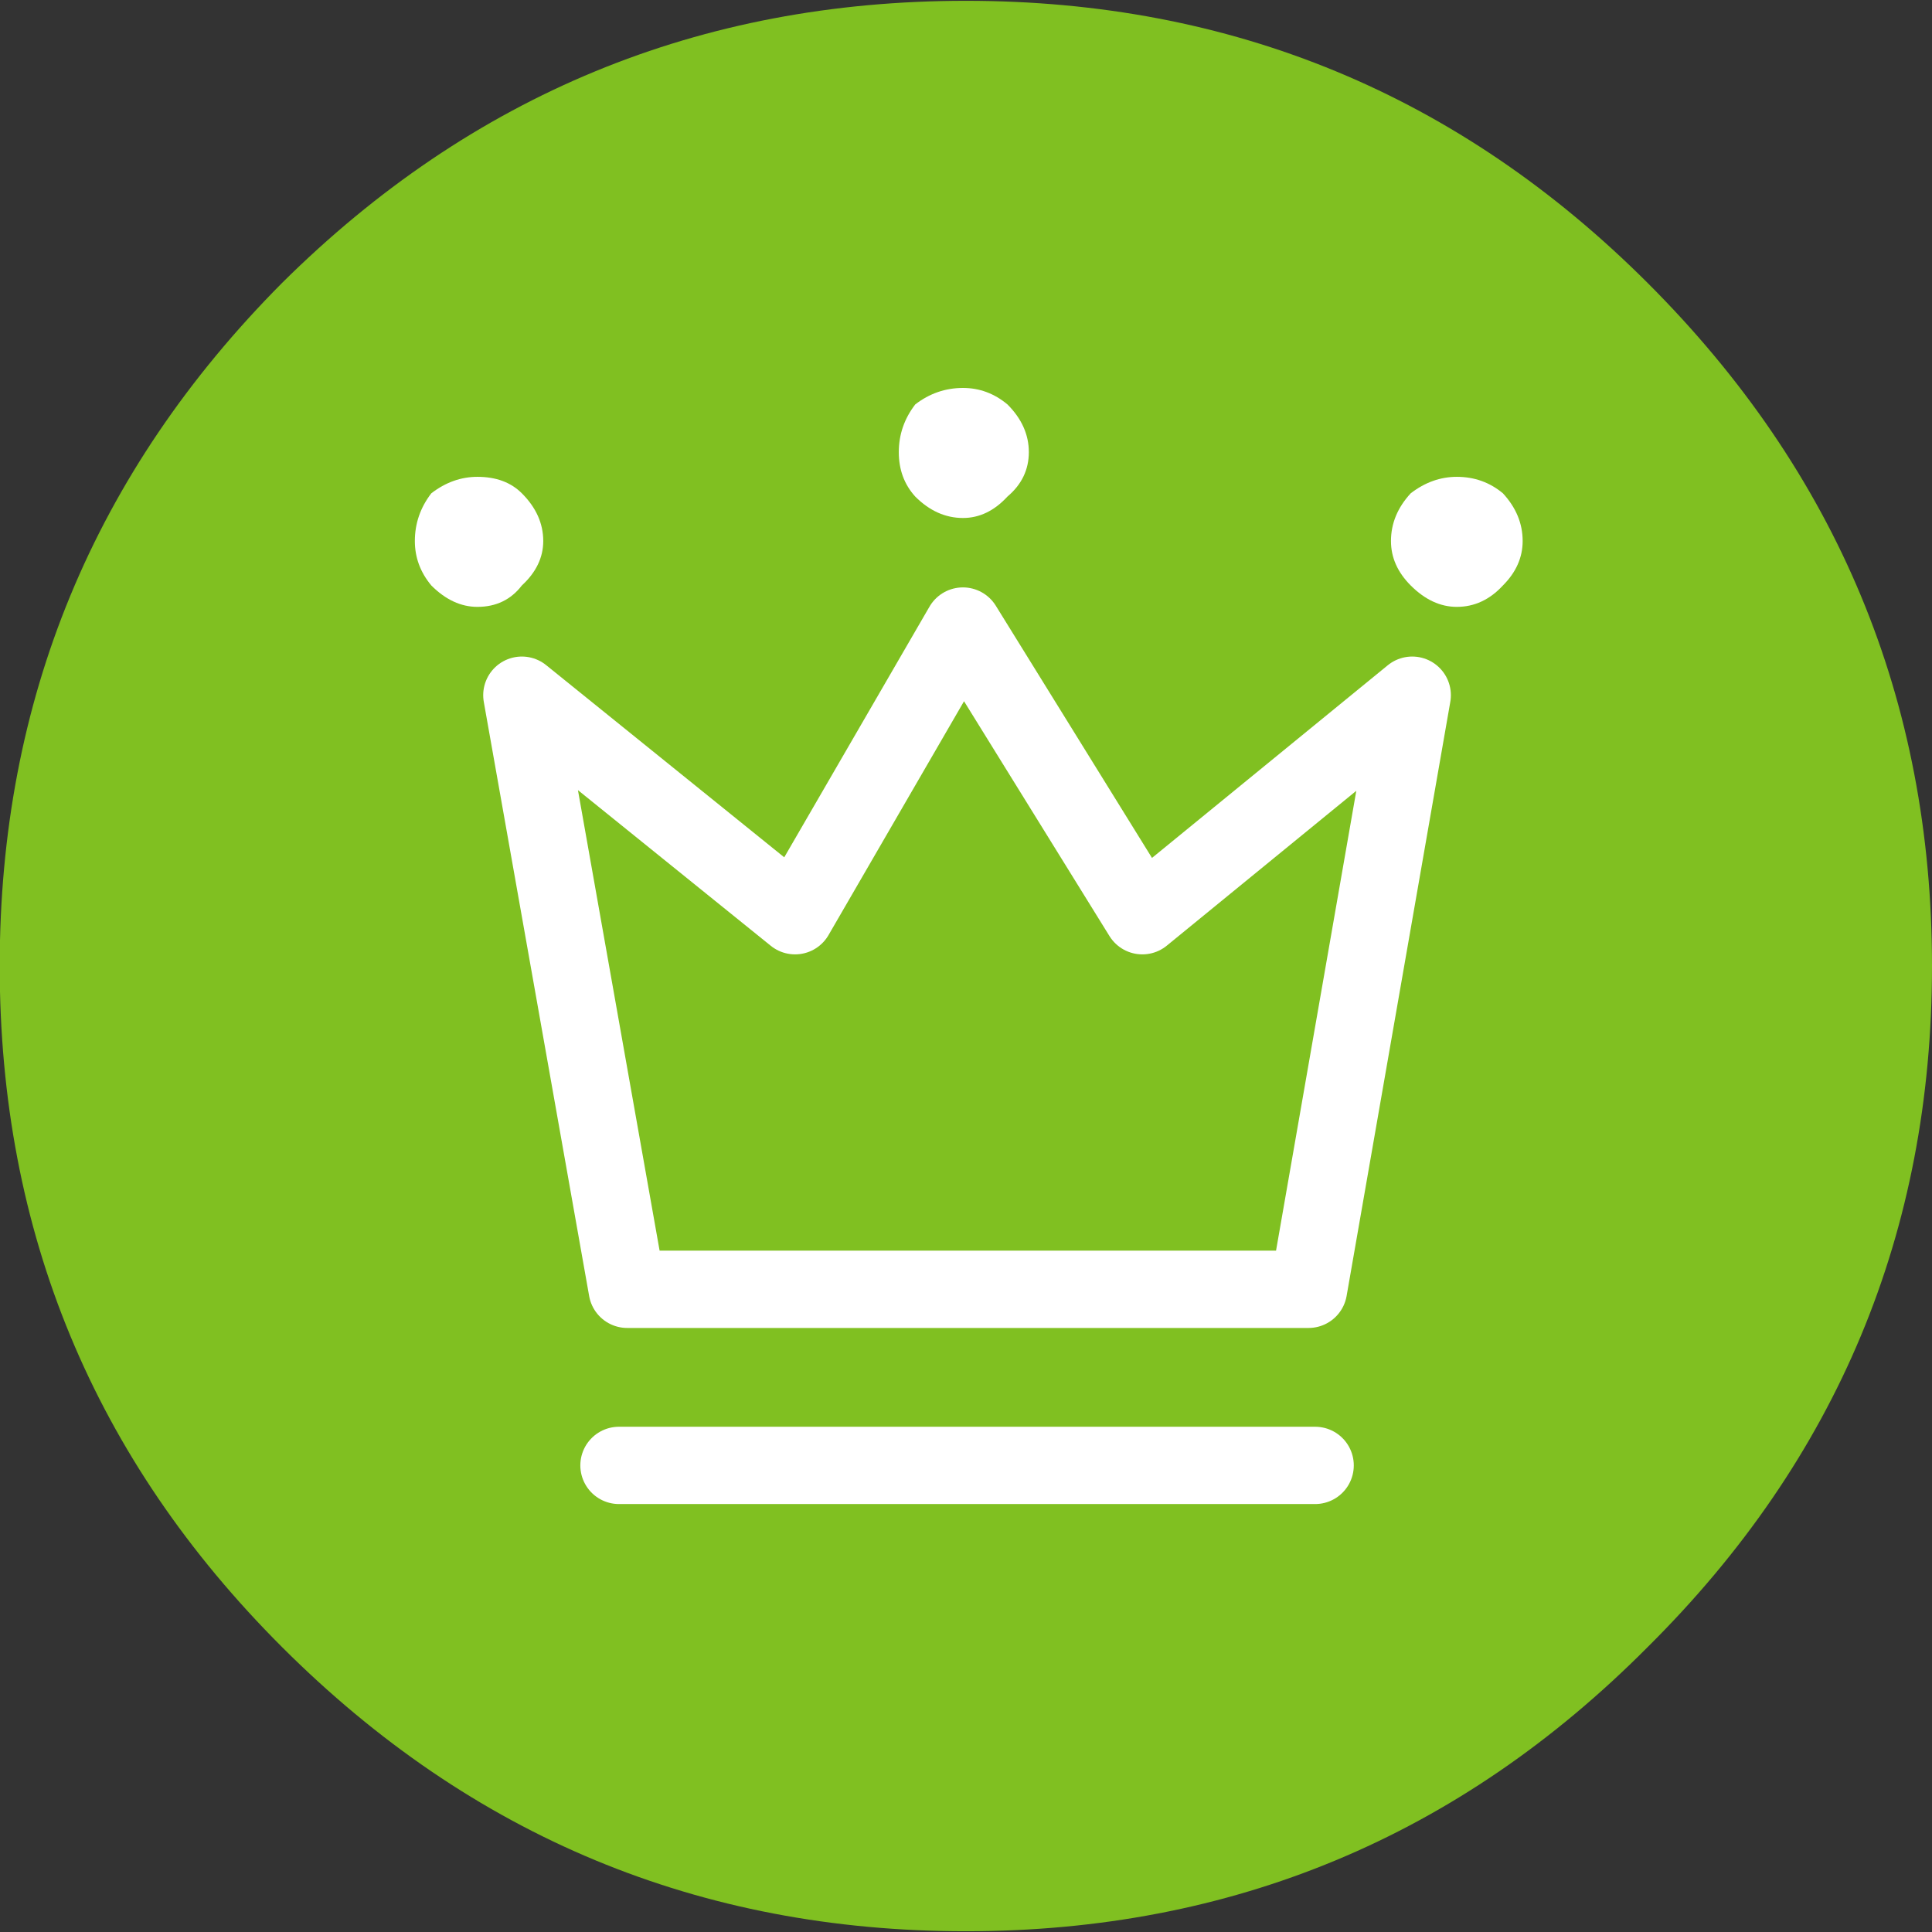 
<svg xmlns="http://www.w3.org/2000/svg" version="1.1" xmlns:xlink="http://www.w3.org/1999/xlink" preserveAspectRatio="none" x="0px" y="0px" width="50px" height="50px" viewBox="0 0 50 50">
<rect x="0" y="0" width="50" height="50" fill="#333333" stroke="none"/>
<defs>
<g id="Layer0_0_FILL">
<path fill="#80C021" stroke="none" d="
M 42.95 42.5
Q 50 35.5 50 25.6 50 15.7 42.95 8.65 35.95 1.65 26.05 1.65 16.15 1.65 9.1 8.65 2.1 15.7 2.1 25.6 2.1 35.5 9.1 42.5 16.15 49.55 26.05 49.55 35.95 49.55 42.95 42.5 Z"/>
</g>

<g id="Layer0_1_FILL">
<path fill="#FFFFFF" stroke="none" d="
M 12.1 12.15
Q 12.1 11.35 11.45 10.7 10.95 10.2 10.1 10.2 9.35 10.2 8.7 10.7 8.2 11.35 8.2 12.15 8.2 12.9 8.7 13.5 9.35 14.15 10.1 14.15 10.95 14.15 11.45 13.5 12.1 12.9 12.1 12.15
M 26.2 10.8
Q 26.85 10.25 26.85 9.45 26.85 8.65 26.2 8 25.6 7.5 24.85 7.5 24.05 7.5 23.4 8 22.9 8.65 22.9 9.45 22.9 10.25 23.4 10.8 24.05 11.45 24.85 11.45 25.6 11.45 26.2 10.8
M 41.25 13.5
Q 41.85 12.9 41.85 12.15 41.85 11.35 41.25 10.7 40.65 10.2 39.85 10.2 39.1 10.2 38.45 10.7 37.85 11.35 37.85 12.15 37.85 12.9 38.45 13.5 39.1 14.15 39.85 14.15 40.65 14.15 41.25 13.5 Z"/>
</g>

<path id="Layer0_1_1_STROKES" stroke="#FFFFFF" stroke-width="2" stroke-linejoin="round" stroke-linecap="round" fill="none" d="
M 13.501 17.958
L 16.227 33.33 33.855 33.33 36.538 17.958 29.555 23.664 24.913 16.169 20.57 23.664 13.501 17.958 Z
M 16.014 37.886
L 34.026 37.886"/>
</defs>

<g transform="matrix( 1.044, 0, 0, 1.043, -2.2,-1.7) ">
<use xlink:href="#Layer0_0_FILL"/>
</g>

<g transform="matrix( 0.852, 0, 0, 0.852, 3.75,3.65) ">
<use xlink:href="#Layer0_1_FILL"/>

<use xlink:href="#Layer0_1_1_STROKES" transform="matrix( 1.174, 0, 0, 1.174, -4.4,-4.25) "/>
</g>
</svg>
